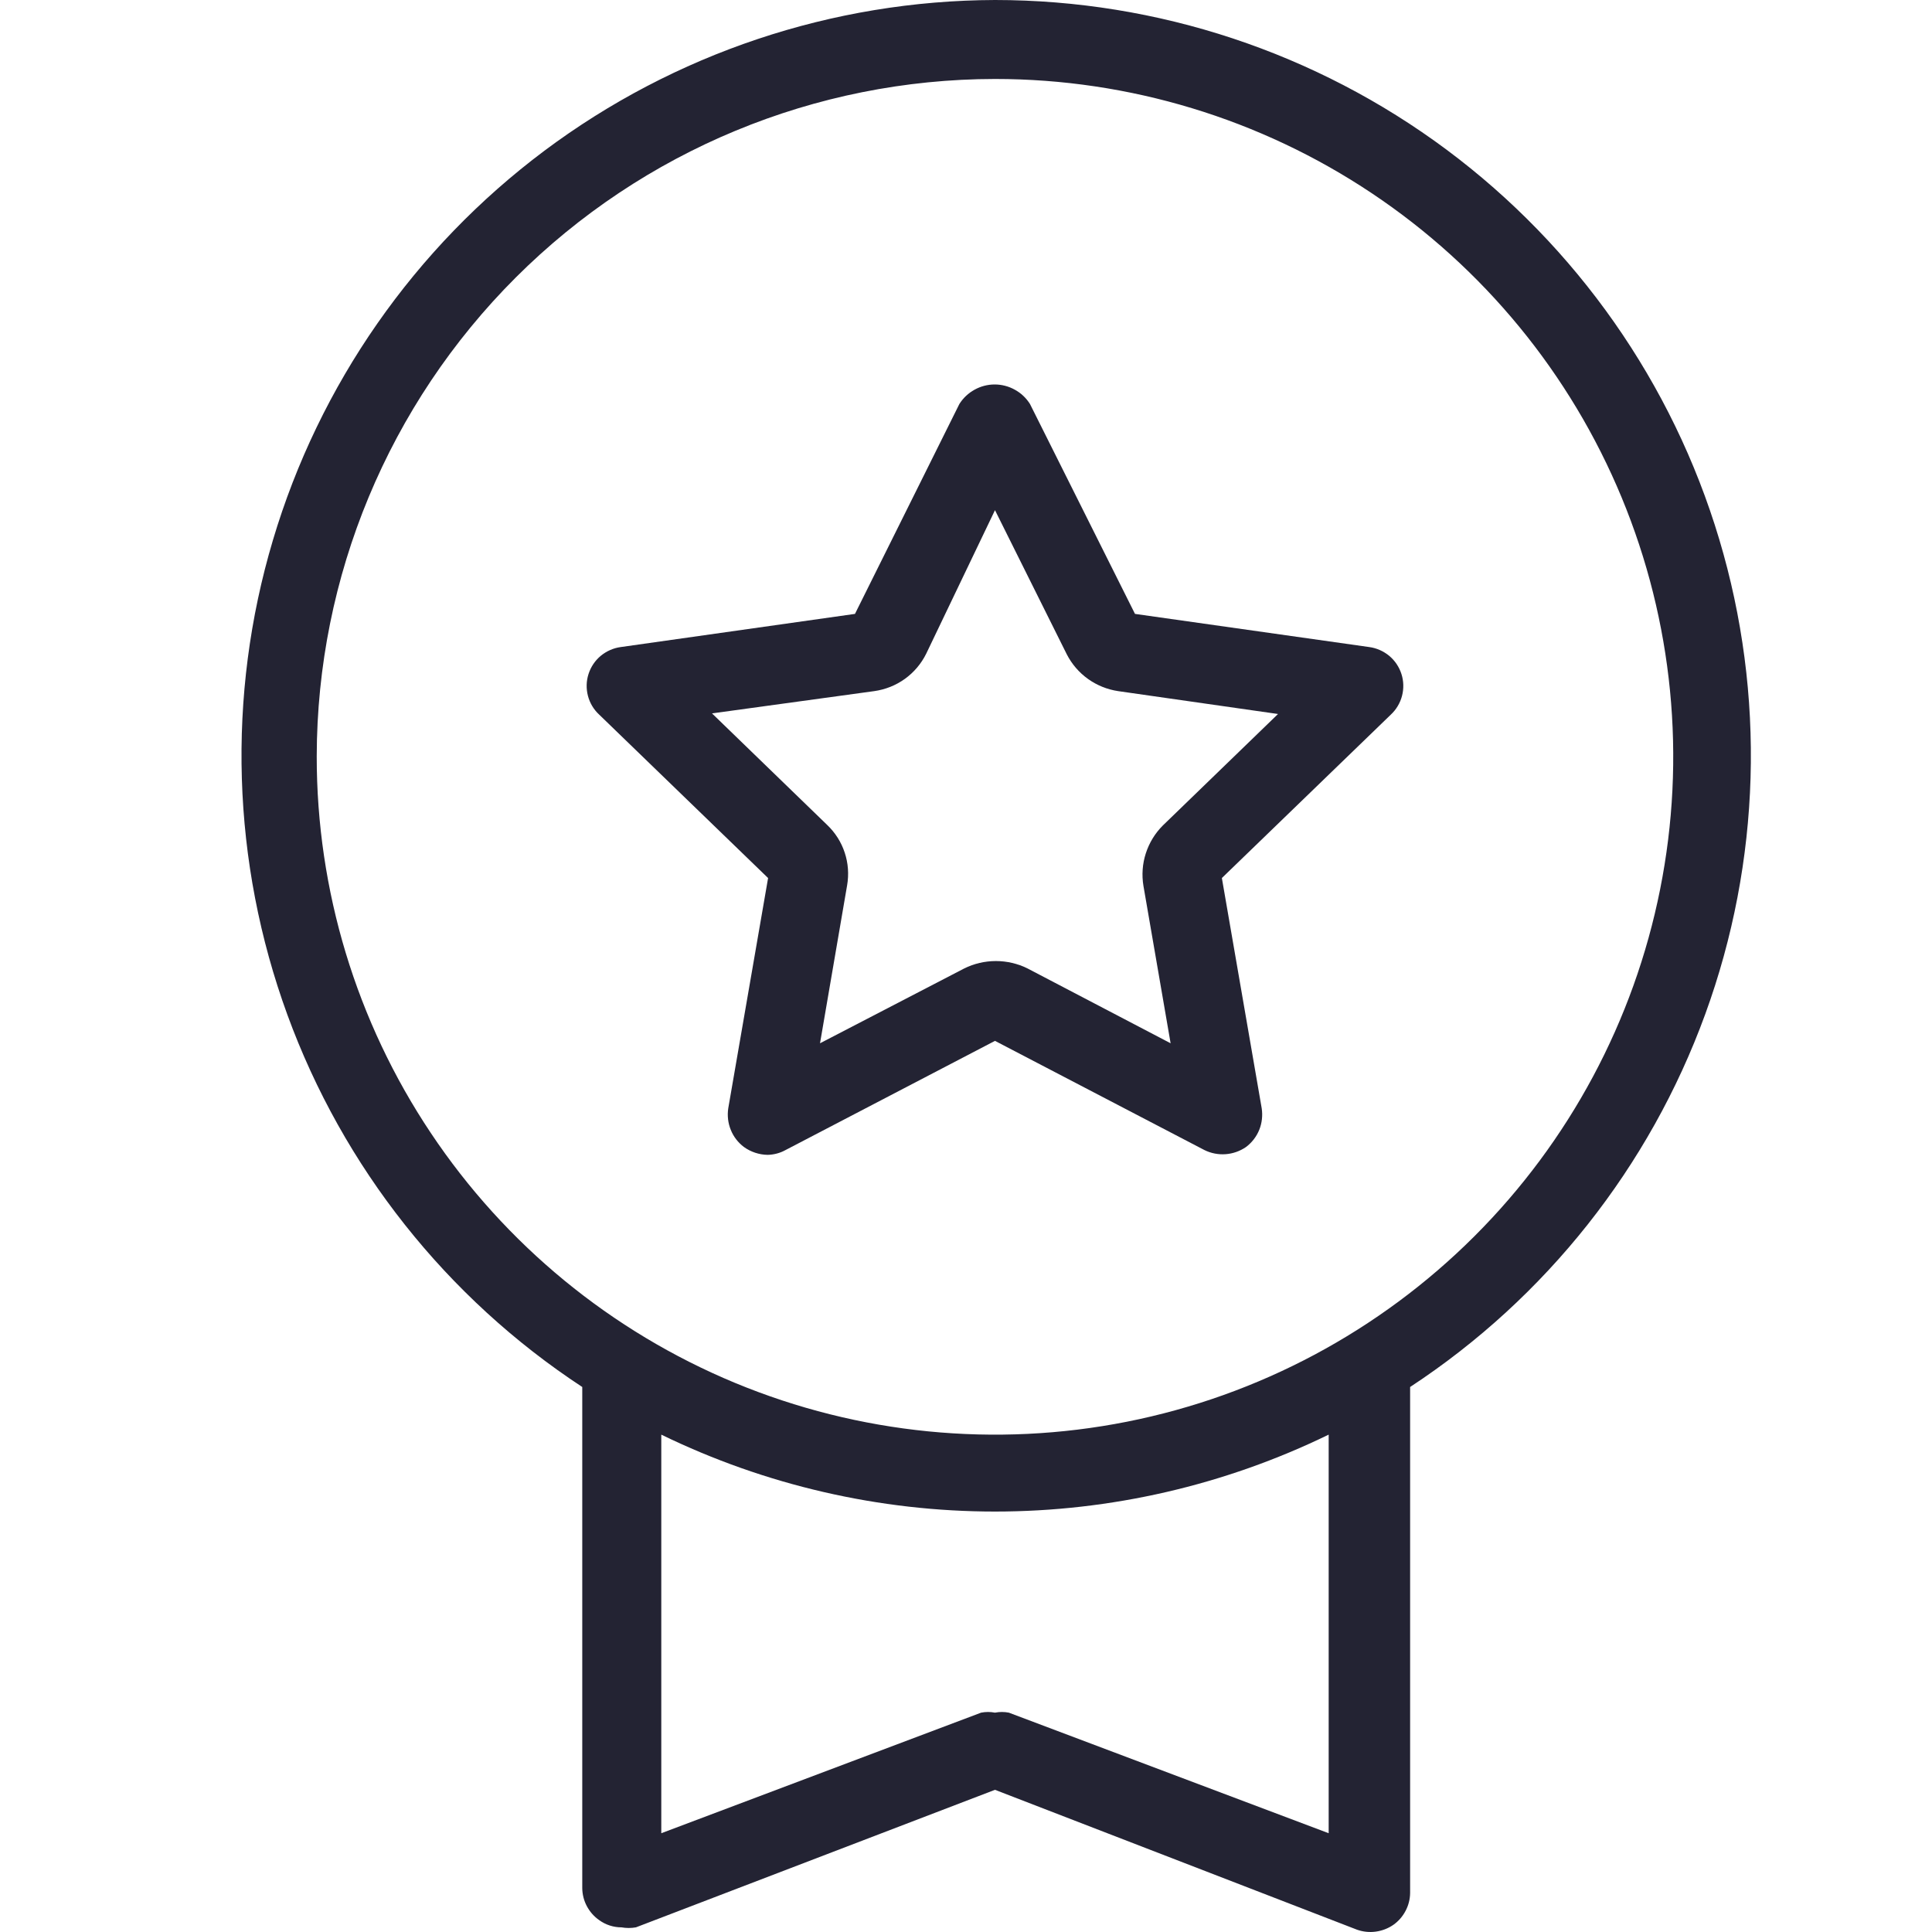 <?xml version="1.0" encoding="UTF-8"?>
<svg xmlns="http://www.w3.org/2000/svg" width="32" height="32" viewBox="0 0 32 32" fill="none">
  <path fill-rule="evenodd" clip-rule="evenodd" d="M12.062 18.358L12.722 14.543L9.924 11.836C9.833 11.752 9.769 11.644 9.738 11.525C9.707 11.406 9.71 11.28 9.748 11.163C9.786 11.045 9.856 10.941 9.951 10.862C10.046 10.784 10.161 10.733 10.283 10.717L14.161 10.168L15.89 6.692C15.952 6.593 16.039 6.511 16.141 6.455C16.243 6.398 16.358 6.368 16.475 6.368C16.592 6.368 16.707 6.398 16.809 6.455C16.912 6.511 16.998 6.593 17.06 6.692L18.799 10.168L22.677 10.717C22.799 10.733 22.914 10.784 23.009 10.862C23.104 10.941 23.174 11.045 23.212 11.163C23.25 11.28 23.253 11.406 23.222 11.525C23.191 11.644 23.127 11.752 23.037 11.836L20.238 14.543L20.898 18.358C20.916 18.479 20.902 18.602 20.857 18.714C20.811 18.827 20.735 18.925 20.638 18.998C20.538 19.067 20.421 19.108 20.3 19.117C20.178 19.126 20.057 19.102 19.948 19.048L16.48 17.24L13.012 19.048C12.92 19.099 12.817 19.126 12.712 19.128C12.572 19.125 12.436 19.08 12.322 18.998C12.225 18.925 12.149 18.827 12.104 18.714C12.058 18.602 12.044 18.479 12.062 18.358ZM18.978 14.135C19.034 13.961 19.13 13.803 19.259 13.674L21.168 11.826L18.519 11.447C18.339 11.42 18.168 11.351 18.02 11.245C17.872 11.139 17.752 10.999 17.669 10.837L16.48 8.45L15.341 10.827C15.259 10.993 15.138 11.136 14.988 11.244C14.838 11.352 14.664 11.421 14.481 11.447L11.793 11.816L13.701 13.664C13.834 13.791 13.934 13.948 13.991 14.122C14.049 14.296 14.062 14.482 14.031 14.663L13.582 17.28L15.97 16.041C16.133 15.96 16.313 15.918 16.495 15.918C16.677 15.918 16.857 15.96 17.02 16.041L19.389 17.28L18.939 14.673C18.909 14.493 18.922 14.308 18.978 14.135Z" fill="#232333"></path>
  <path fill-rule="evenodd" clip-rule="evenodd" d="M9.018 2.496C11.173 0.885 13.789 0.009 16.48 0C19.174 0.001 21.797 0.87 23.958 2.478C26.118 4.087 27.703 6.349 28.475 8.929C29.247 11.508 29.166 14.268 28.244 16.798C27.322 19.328 25.608 21.494 23.356 22.973V31.353C23.355 31.457 23.329 31.559 23.28 31.651C23.231 31.744 23.162 31.823 23.076 31.883C22.99 31.942 22.89 31.98 22.786 31.994C22.682 32.008 22.576 31.997 22.477 31.962L16.48 29.645L10.533 31.923C10.454 31.937 10.373 31.937 10.293 31.923C10.161 31.923 10.031 31.881 9.924 31.803C9.838 31.743 9.769 31.664 9.72 31.572C9.671 31.48 9.645 31.377 9.644 31.273V22.973C7.395 21.496 5.683 19.334 4.76 16.808C3.837 14.281 3.752 11.525 4.52 8.948C5.287 6.37 6.864 4.108 9.018 2.496ZM22.722 3.201C20.875 1.967 18.702 1.308 16.48 1.308C13.503 1.311 10.649 2.493 8.543 4.596C6.437 6.699 5.251 9.55 5.246 12.525C5.244 14.746 5.901 16.918 7.135 18.765C8.368 20.613 10.121 22.053 12.174 22.905C14.227 23.756 16.486 23.98 18.666 23.548C20.845 23.116 22.848 22.047 24.42 20.477C25.992 18.908 27.063 16.907 27.497 14.729C27.932 12.551 27.71 10.293 26.86 8.241C26.01 6.189 24.57 4.435 22.722 3.201ZM10.953 23.762V30.364L16.25 28.367C16.326 28.352 16.404 28.352 16.48 28.367C16.556 28.352 16.634 28.352 16.71 28.367L22.007 30.364V23.762C20.285 24.6 18.395 25.036 16.48 25.036C14.565 25.036 12.675 24.6 10.953 23.762Z" fill="#232333"></path>
</svg>
